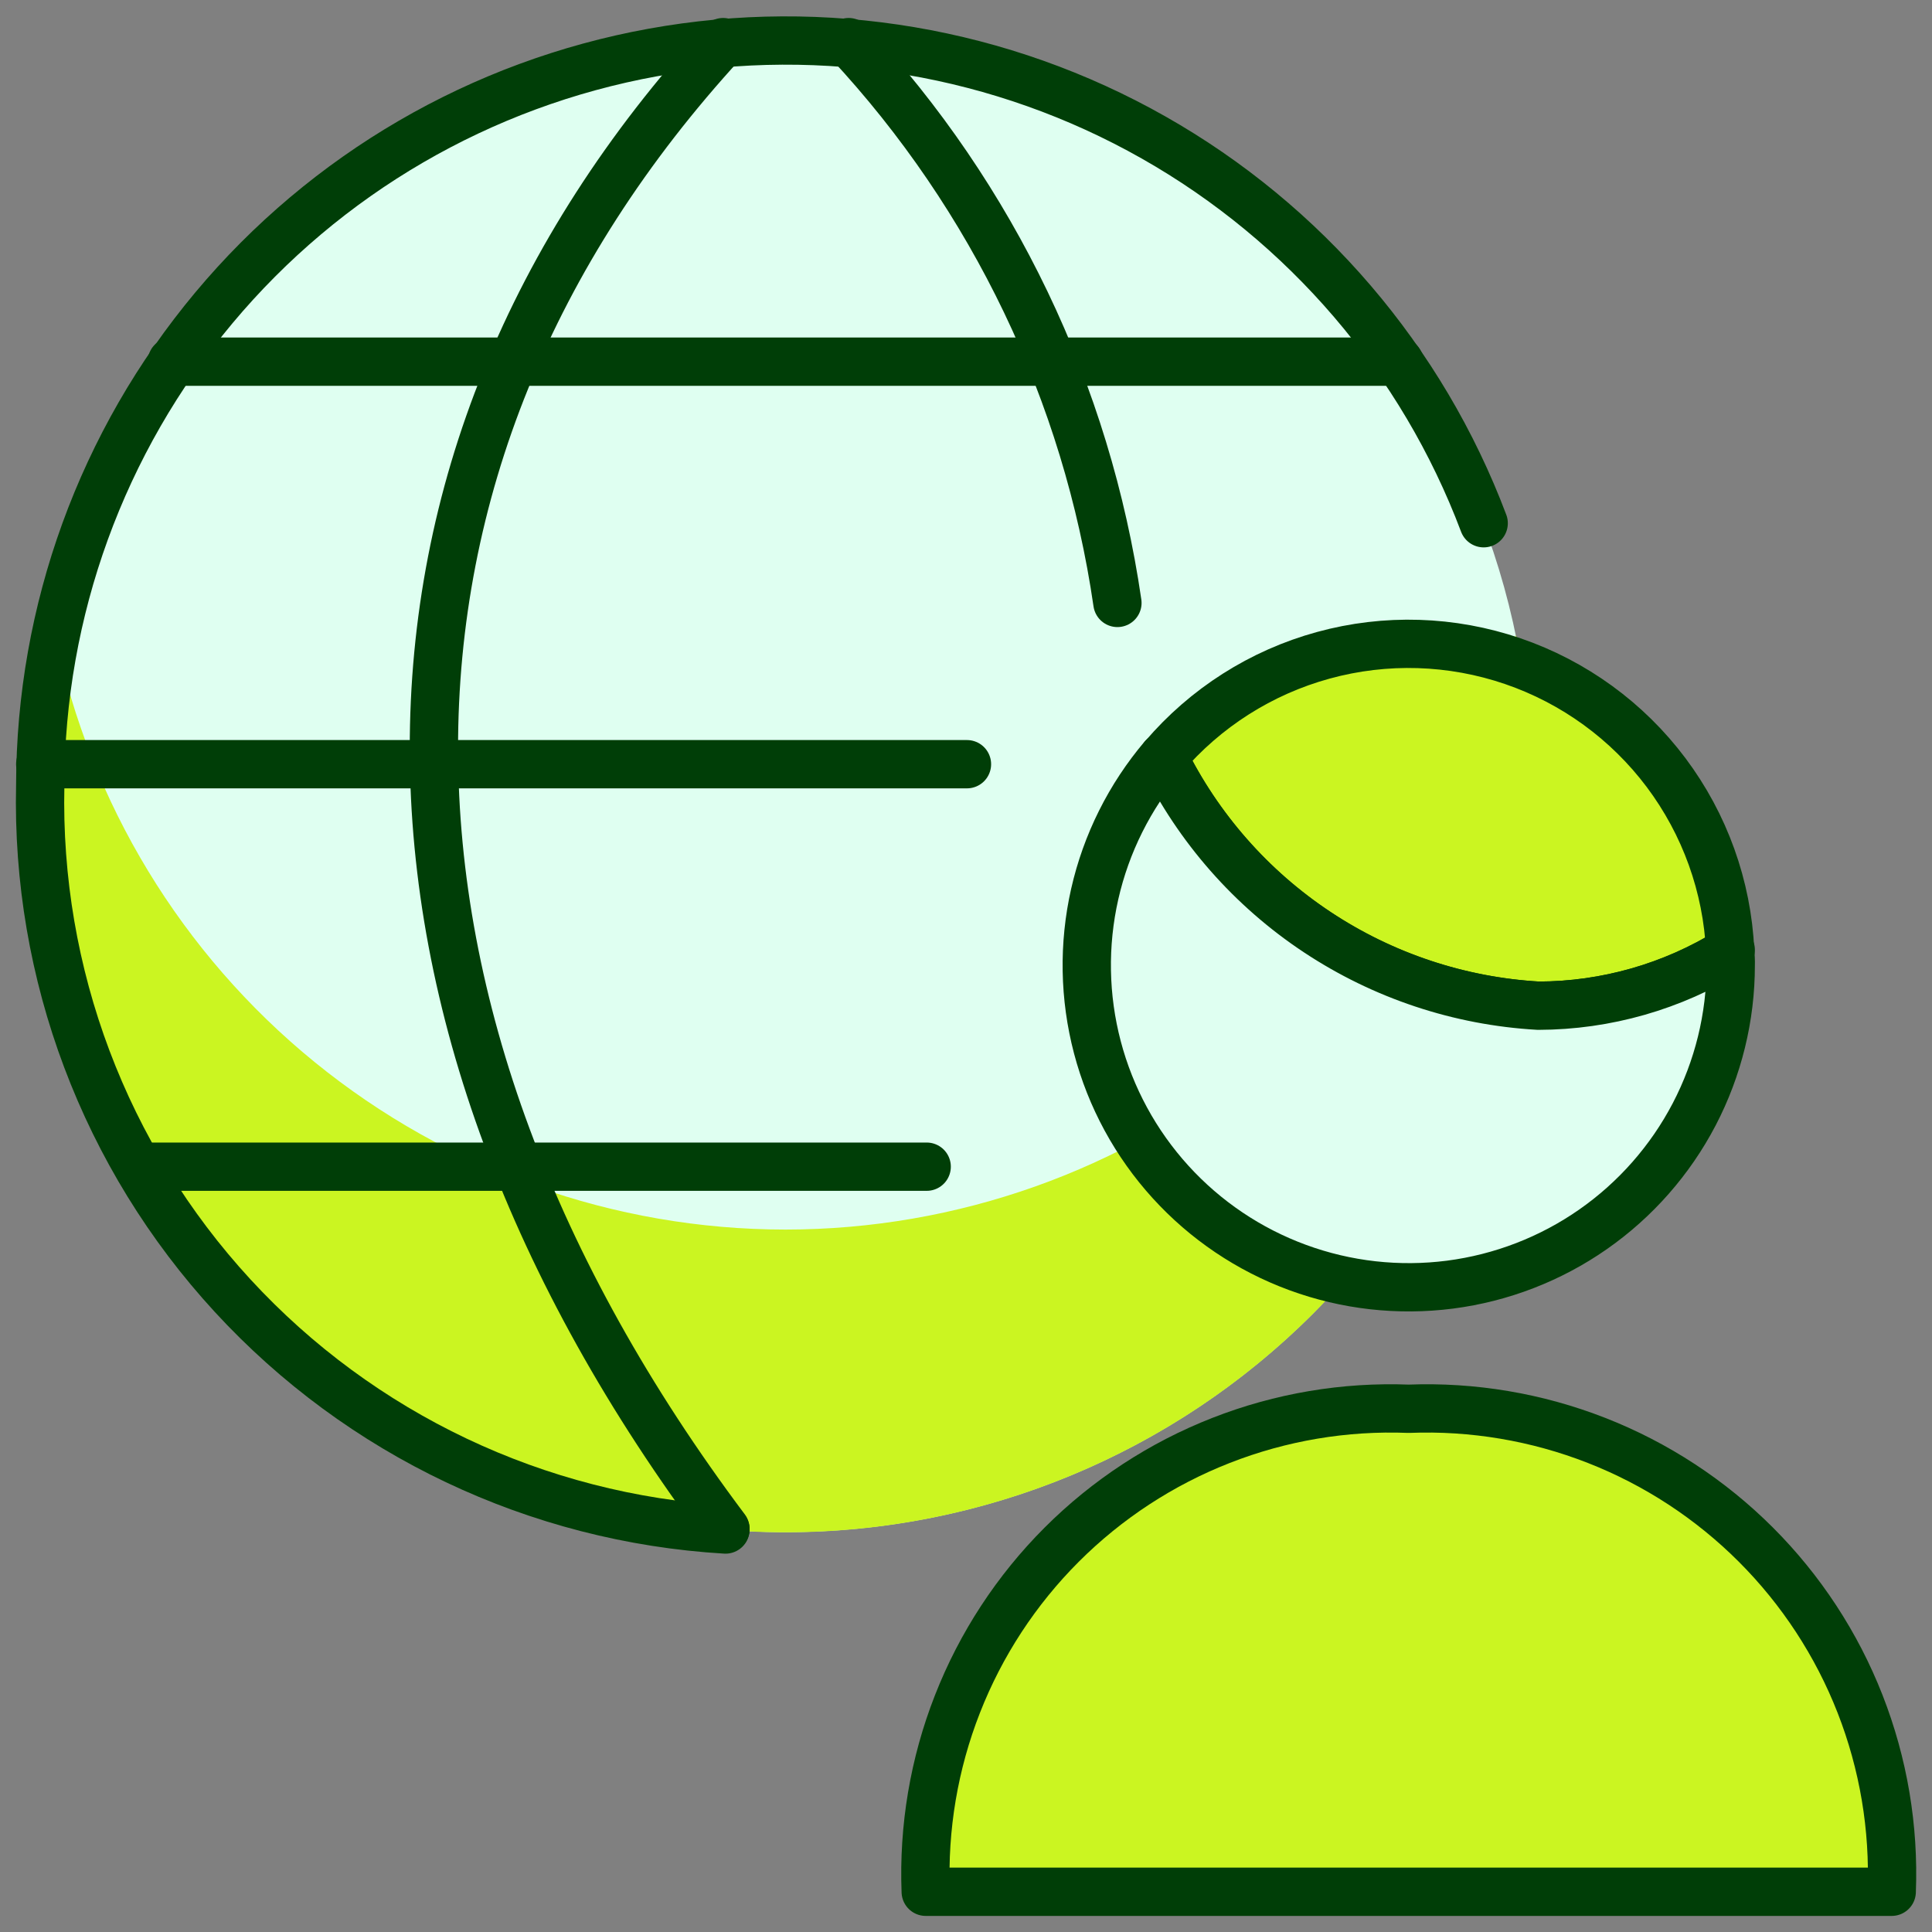 <svg width="40" height="40" viewBox="0 0 40 40" fill="none" xmlns="http://www.w3.org/2000/svg">
<rect x="0" y="0" width="40" height="40" fill="#808080" stroke="none"/>
<g clip-path="url(#clip0_135_1396)">
<path d="M0.823 16.282C0.823 20.377 2.45 24.304 5.346 27.199C8.241 30.095 12.168 31.722 16.263 31.722C20.358 31.722 24.285 30.095 27.181 27.199C30.076 24.304 31.703 20.377 31.703 16.282C31.703 12.187 30.076 8.26 27.181 5.364C24.285 2.468 20.358 0.842 16.263 0.842C12.168 0.842 8.241 2.468 5.346 5.364C2.45 8.26 0.823 12.187 0.823 16.282Z" fill="#DFFFF1"/>
<path d="M16.263 25.457C12.712 25.456 9.269 24.232 6.515 21.99C3.761 19.748 1.864 16.626 1.143 13.148C0.704 15.264 0.714 17.448 1.173 19.56C1.631 21.672 2.528 23.664 3.805 25.407C5.081 27.15 6.71 28.606 8.584 29.681C10.459 30.755 12.539 31.424 14.688 31.645C16.838 31.865 19.009 31.632 21.063 30.96C23.117 30.288 25.007 29.193 26.611 27.745C28.215 26.297 29.497 24.529 30.374 22.554C31.252 20.579 31.705 18.442 31.705 16.282C31.704 15.229 31.597 14.179 31.385 13.148C30.663 16.626 28.766 19.748 26.012 21.99C23.257 24.232 19.814 25.456 16.263 25.457Z" fill="#CBF521"/>
<path d="M19.166 39.167C19.115 37.84 19.338 36.516 19.823 35.28C20.307 34.043 21.042 32.92 21.981 31.981C22.92 31.042 24.043 30.307 25.279 29.823C26.516 29.338 27.839 29.115 29.166 29.167C30.494 29.115 31.817 29.338 33.054 29.822C34.291 30.306 35.414 31.041 36.353 31.98C37.292 32.919 38.027 34.042 38.511 35.279C38.995 36.516 39.218 37.84 39.166 39.167H19.166Z" fill="#CBF521" stroke="#003E07" stroke-linecap="round" stroke-linejoin="round"/>
<path d="M35.821 19.688C34.63 20.426 33.256 20.819 31.855 20.822C30.22 20.729 28.639 20.203 27.274 19.298C25.909 18.393 24.809 17.142 24.088 15.672C24.956 14.654 26.109 13.92 27.399 13.567C28.689 13.213 30.055 13.256 31.321 13.689C32.586 14.122 33.692 14.926 34.495 15.996C35.297 17.066 35.76 18.352 35.821 19.688Z" fill="#CBF521" stroke="#003E07" stroke-linecap="round" stroke-linejoin="round"/>
<path d="M35.833 19.988C35.833 21.061 35.573 22.119 35.077 23.07C34.58 24.021 33.861 24.839 32.981 25.453C32.101 26.067 31.085 26.459 30.021 26.597C28.957 26.734 27.875 26.613 26.868 26.243C25.86 25.873 24.957 25.265 24.235 24.471C23.513 23.677 22.993 22.721 22.72 21.683C22.447 20.645 22.428 19.557 22.665 18.51C22.902 17.464 23.389 16.49 24.083 15.672C24.805 17.142 25.904 18.393 27.269 19.298C28.634 20.203 30.215 20.729 31.85 20.822C33.252 20.819 34.625 20.426 35.817 19.688C35.831 19.788 35.836 19.888 35.833 19.988Z" fill="#DFFFF1" stroke="#003E07" stroke-linecap="round" stroke-linejoin="round"/>
<path d="M35.833 19.667C35.828 19.667 35.824 19.668 35.821 19.671C35.818 19.674 35.816 19.679 35.816 19.683" stroke="#003E07" stroke-linecap="round" stroke-linejoin="round"/>
<path d="M2.895 24.155H19.186" stroke="#003E07" stroke-linecap="round" stroke-linejoin="round"/>
<path d="M3.559 7.488H28.97" stroke="#003E07" stroke-linecap="round" stroke-linejoin="round"/>
<path d="M20.02 15.822H0.833" stroke="#003E07" stroke-linecap="round" stroke-linejoin="round"/>
<path d="M15.02 31.667C11.12 31.435 7.462 29.699 4.816 26.825C2.17 23.951 0.743 20.162 0.833 16.257C0.838 12.644 2.11 9.147 4.427 6.375C6.744 3.603 9.96 1.732 13.515 1.087C17.07 0.442 20.738 1.064 23.881 2.845C27.025 4.626 29.444 7.453 30.718 10.833" stroke="#003E07" stroke-linecap="round" stroke-linejoin="round"/>
<path d="M14.972 0.872C6.972 9.585 6.987 20.943 15.02 31.653" stroke="#003E07" stroke-linecap="round" stroke-linejoin="round"/>
<path d="M17.57 0.872C20.562 4.087 22.503 8.137 23.135 12.483" stroke="#003E07" stroke-linecap="round" stroke-linejoin="round"/>
</g>
<defs>
<clipPath id="clip0_135_1396">
<rect width="40" height="40" fill="white"/>
</clipPath>
</defs>
</svg>
